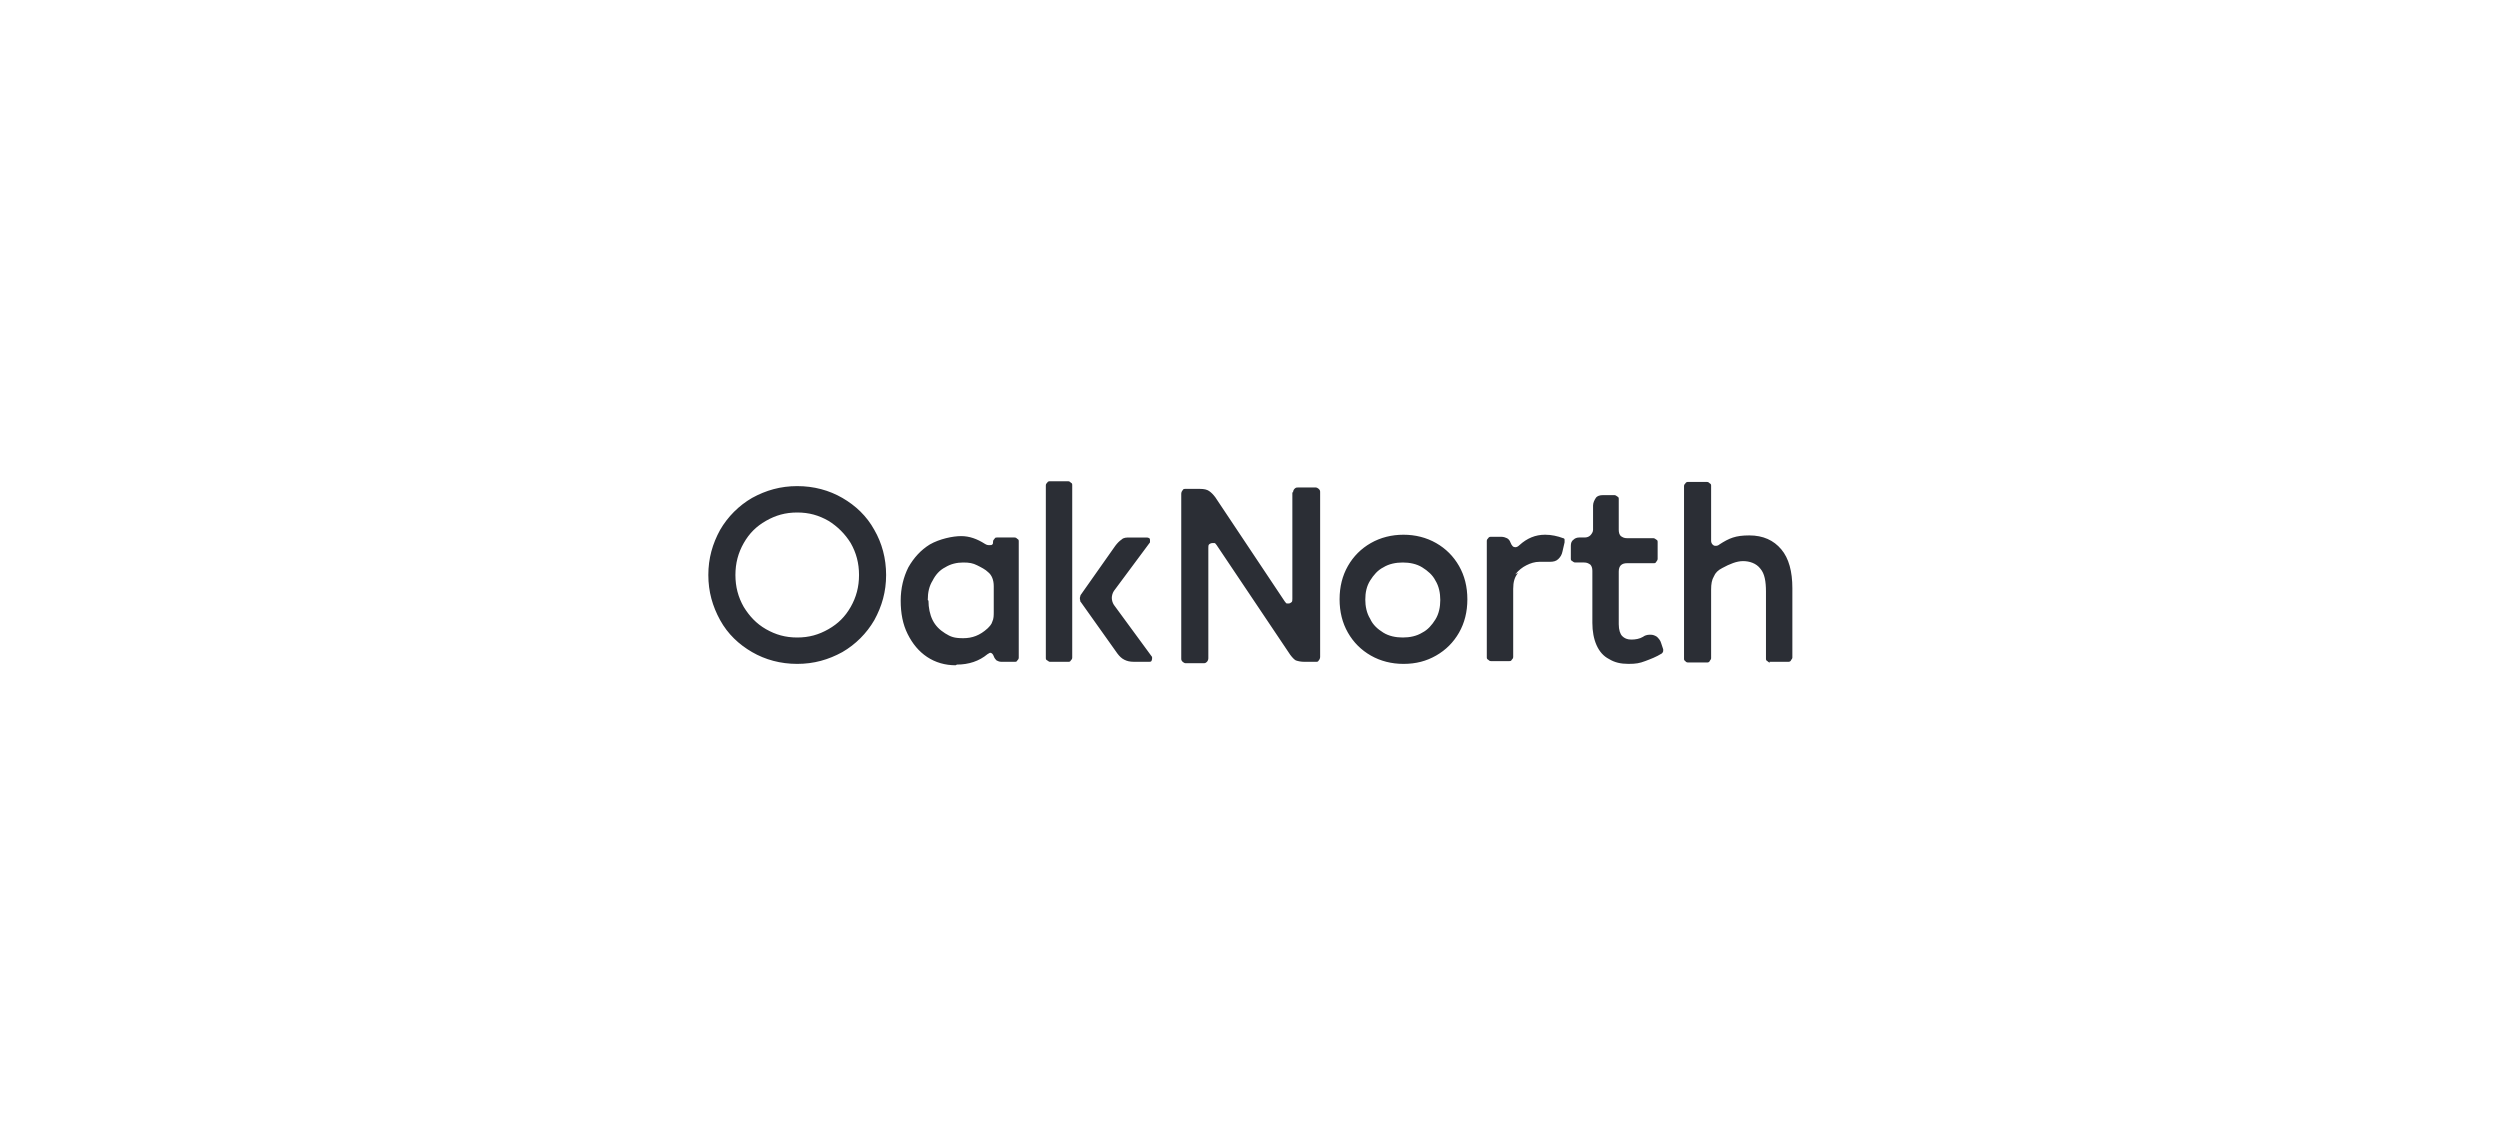 <?xml version="1.0" encoding="UTF-8"?>
<svg xmlns="http://www.w3.org/2000/svg" id="Layer_1" data-name="Layer 1" version="1.1" viewBox="0 0 360 165">
  <defs>
    <style>
      .cls-1 {
        fill: #2b2e35;
        stroke-width: 0px;
      }
    </style>
  </defs>
  <path class="cls-1" d="M254.8,95.3h2.7c.1,0,.3,0,.4-.2,0-.1.2-.2.2-.4v-10c0-2.4-.5-4.3-1.6-5.6-1.1-1.3-2.6-2-4.6-2s-2.9.4-4.3,1.3c-.1.1-.3.2-.5.2s-.3,0-.5-.2c-.1-.1-.2-.3-.2-.5v-7.9c0-.2,0-.3-.2-.4-.1-.1-.2-.2-.4-.2h-2.7c-.1,0-.3,0-.4.2-.1.1-.2.2-.2.4v24.8c0,.2,0,.3.2.4,0,.1.2.2.4.2h2.7c.1,0,.3,0,.4-.2,0-.1.2-.2.2-.4v-9.9c0-.8.1-1.4.4-1.9.2-.5.6-.9,1.2-1.2,1.1-.6,2.1-1,3-1s1.9.3,2.5,1.1c.6.7.8,1.8.8,3.3v9.6c0,.2,0,.3.2.4.1.1.2.2.4.2M233.1,89.7v-7.4c0-.4.1-.7.3-.9.2-.2.5-.3.9-.3h3.8c.2,0,.3,0,.4-.2.1-.1.2-.3.2-.4v-2.4c0-.2,0-.3-.2-.4-.1-.1-.3-.2-.4-.2h-3.8c-.4,0-.6-.1-.9-.3-.2-.2-.3-.5-.3-.9v-4.4c0-.2,0-.3-.2-.4-.1-.1-.3-.2-.4-.2h-1.7c-.4,0-.8.1-1,.4-.2.3-.4.7-.4,1.1v3.5c0,.3-.2.6-.4.8-.2.2-.5.3-.8.3h-.8c-.3,0-.6.1-.8.3-.3.2-.4.5-.4.9v1.8c0,.2,0,.3.2.4.1.1.3.2.4.2h1.3c.4,0,.6.1.9.3.2.2.3.5.3.9v7.5c0,1.2.2,2.3.6,3.2.4.9,1,1.6,1.8,2,.8.5,1.7.7,2.8.7s1.6-.1,2.4-.4c.8-.3,1.6-.6,2.4-1.1.1-.1.2-.2.2-.4s0-.1,0-.2l-.3-.9c-.1-.4-.4-.7-.6-.9-.3-.2-.6-.3-.9-.3s-.7,0-1.1.3c-.5.3-1.1.4-1.7.4s-1-.2-1.3-.5c-.3-.3-.5-.9-.5-1.7M218.2,82.7c.5-.6,1-1,1.6-1.3.6-.3,1.2-.5,1.9-.5s.7,0,1.1,0c.2,0,.3,0,.4,0,.5,0,.9-.1,1.2-.4.3-.3.5-.6.6-1.1l.3-1.3c0-.1,0-.2,0-.4,0-.1-.1-.2-.2-.2-.8-.3-1.7-.5-2.6-.5-1.4,0-2.6.5-3.7,1.5-.2.2-.4.3-.6.3-.3,0-.5-.2-.7-.7h0c-.1-.3-.3-.5-.5-.6-.2-.1-.5-.2-.8-.2h-1.5c-.1,0-.3,0-.4.2-.1.1-.2.2-.2.4v16.7c0,.2,0,.3.2.4.1.1.2.2.4.2h2.6c.2,0,.3,0,.4-.2.1-.1.2-.2.2-.4v-9.8c0-1,.2-1.7.7-2.3M196.6,86.4c0-1.1.2-2,.7-2.8.5-.8,1.1-1.5,1.9-1.9.8-.5,1.8-.7,2.8-.7s2,.2,2.8.7c.8.5,1.5,1.1,1.9,1.9.5.8.7,1.8.7,2.8s-.2,2-.7,2.8c-.5.8-1.1,1.5-1.9,1.9-.8.5-1.8.7-2.8.7s-2-.2-2.8-.7c-.8-.5-1.5-1.1-1.9-2-.5-.8-.7-1.8-.7-2.8M202.1,95.6c1.8,0,3.3-.4,4.7-1.2,1.4-.8,2.5-1.9,3.3-3.3.8-1.4,1.2-3,1.2-4.8s-.4-3.4-1.2-4.8c-.8-1.4-1.9-2.5-3.3-3.3-1.4-.8-3-1.2-4.7-1.2s-3.3.4-4.7,1.2c-1.4.8-2.5,1.9-3.3,3.3-.8,1.4-1.2,3-1.2,4.8s.4,3.4,1.2,4.8c.8,1.4,1.9,2.5,3.3,3.3,1.4.8,3,1.2,4.7,1.2ZM186.1,70.9v15.3c0,.2,0,.4-.1.5-.1.1-.3.2-.4.2s-.2,0-.3,0c-.1,0-.2-.2-.3-.3l-10-15c-.3-.4-.6-.7-.9-.9-.3-.2-.7-.3-1.3-.3h-2.1c-.2,0-.3,0-.4.2-.1.1-.2.3-.2.5v23.7c0,.2,0,.3.2.5.1.1.3.2.4.2h2.6c.2,0,.3,0,.5-.2.1-.1.2-.3.2-.5v-15.9c0-.2,0-.4.1-.5.1-.1.3-.2.5-.2s.2,0,.3,0c.1,0,.2.2.3.3l10.6,15.8c.3.4.6.7.8.8.3.1.7.2,1.2.2h1.7c.2,0,.3,0,.4-.2.1-.1.2-.3.2-.5v-23.7c0-.2,0-.3-.2-.5-.1-.1-.3-.2-.4-.2h-2.6c-.2,0-.3,0-.5.2-.1.1-.2.3-.2.5ZM155.5,86.5l5.4,7.6c.3.4.6.7,1,.9.4.2.8.3,1.4.3h2.2c.1,0,.2,0,.3-.1,0,0,.1-.2.1-.3s0-.2,0-.3l-5.5-7.5c-.2-.3-.3-.7-.3-1s.1-.7.3-1l5.2-7c0,0,0-.2,0-.3s0-.2-.1-.3c0,0-.2-.1-.3-.1h-2.5c-.5,0-.9,0-1.2.3-.3.2-.6.5-.9.9l-5,7.1c0,.1-.1.3-.1.4s0,.3.1.4M151.2,95.3h2.6c.2,0,.3,0,.4-.2.1-.1.2-.2.2-.4v-24.8c0-.2,0-.3-.2-.4-.1-.1-.2-.2-.4-.2h-2.6c-.1,0-.3,0-.4.2-.1.1-.2.2-.2.4v24.8c0,.2,0,.3.2.4s.2.2.4.2M133.6,86.4c0-1.1.2-2,.7-2.8.4-.8,1-1.5,1.8-1.9.8-.5,1.7-.7,2.6-.7s1.4.1,2,.4c.6.3,1.2.6,1.6,1,.5.4.8,1.1.8,2v3.7c0,.5,0,1-.2,1.4-.1.4-.4.7-.7,1-1.1,1-2.2,1.4-3.5,1.4s-1.8-.2-2.6-.7c-.8-.5-1.4-1.1-1.8-1.9-.4-.8-.6-1.8-.6-2.8M137.8,95.7c1.7,0,3.2-.5,4.4-1.5.2-.1.3-.2.4-.2.2,0,.4.2.5.5h0c.1.3.3.5.4.6.2.1.4.2.7.2h1.9c.2,0,.3,0,.4-.2.1-.1.2-.2.2-.4v-16.7c0-.2,0-.3-.2-.4-.1-.1-.2-.2-.4-.2h-2.5c-.2,0-.3,0-.4.2-.1.1-.2.2-.2.4h0c0,.2,0,.3-.1.4s-.2.1-.4.1-.4,0-.7-.2c-1.1-.7-2.2-1.1-3.4-1.1s-3.1.4-4.5,1.2c-1.3.8-2.3,1.9-3.1,3.3-.7,1.4-1.1,3-1.1,4.8s.3,3.4,1,4.8c.7,1.4,1.6,2.5,2.8,3.3,1.2.8,2.6,1.2,4.1,1.2M105.9,82.8c0-1.7.4-3.2,1.2-4.6.8-1.4,1.8-2.4,3.2-3.2,1.4-.8,2.8-1.2,4.5-1.2s3.1.4,4.5,1.2c1.3.8,2.4,1.9,3.2,3.2.8,1.4,1.2,2.9,1.2,4.6s-.4,3.2-1.2,4.6c-.8,1.4-1.8,2.4-3.2,3.2-1.4.8-2.8,1.2-4.5,1.2s-3.1-.4-4.5-1.2c-1.4-.8-2.4-1.9-3.2-3.2-.8-1.4-1.2-2.9-1.2-4.6ZM114.8,95.6c2.4,0,4.5-.6,6.5-1.7,1.9-1.1,3.5-2.7,4.6-4.6,1.1-2,1.7-4.1,1.7-6.5s-.6-4.6-1.7-6.5c-1.1-2-2.7-3.5-4.6-4.6-1.9-1.1-4.1-1.7-6.5-1.7s-4.5.6-6.5,1.7c-1.9,1.1-3.5,2.7-4.6,4.6-1.1,2-1.7,4.1-1.7,6.5s.6,4.5,1.7,6.5c1.1,2,2.7,3.5,4.6,4.6,1.9,1.1,4.1,1.7,6.5,1.7"></path>
</svg>
